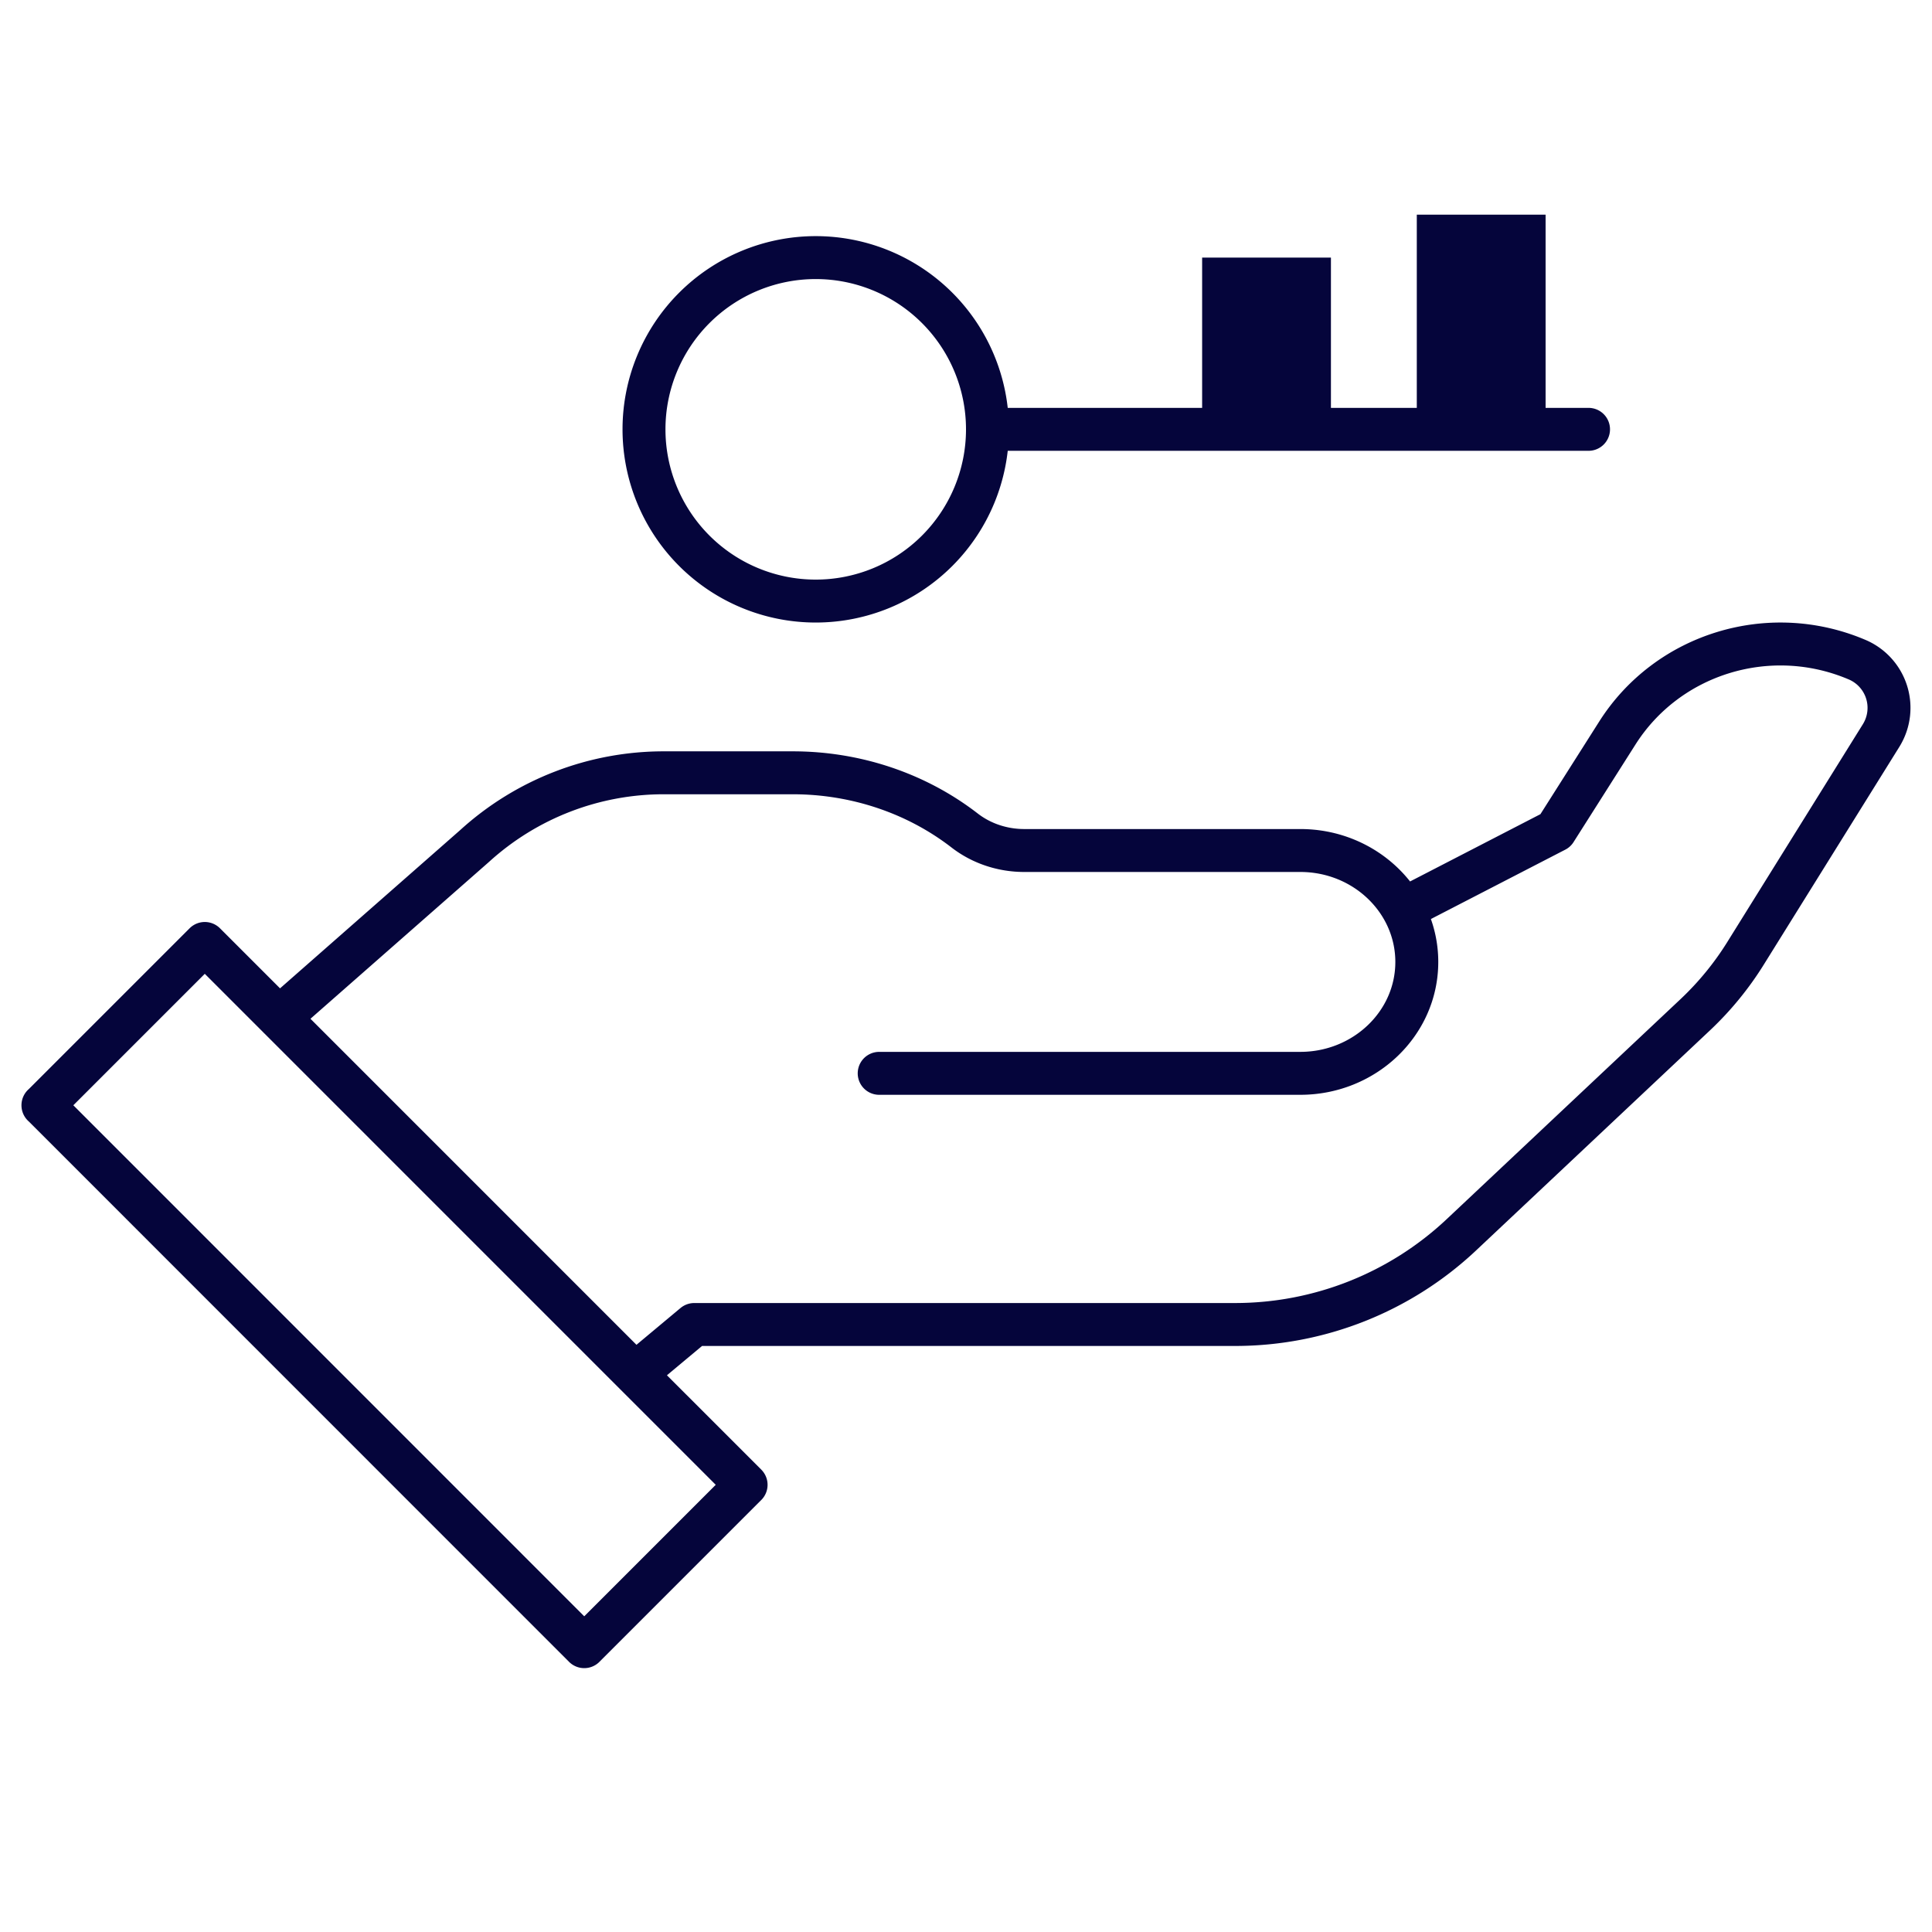 <svg viewBox="0 0 45 45" fill="none" xmlns="http://www.w3.org/2000/svg">
	<path d="M6.5 23.706l4.553-4A6.545 6.545 0 0115.488 18h2.977c1.458 0 2.87.47 3.998 1.34.392.305.884.47 1.394.47h6.43c1.502 0 2.713 1.168 2.713 2.596C33 23.841 31.78 25 30.286 25h-9.808m-5.684 7l1.377-1.15h12.597a7.691 7.691 0 005.263-2.082l5.468-5.145c.446-.422.84-.905 1.161-1.423l3.154-5.067a1.22 1.22 0 00-.572-1.774c-2.037-.86-4.404-.131-5.575 1.721l-1.438 2.266-3.551 1.833M1 25.745l3.77-3.77 12.608 12.609-3.77 3.77L1 25.743zM19 14a4 4 0 100-8 4 4 0 000 8zm4-4h14" stroke="#05053B" vector-effect="non-scaling-stroke" stroke-linecap="round" stroke-linejoin="round"/>
	<path d="M31 6h-3v4h3V6zm5-1h-3v5h3V5z" fill="#05053B"/>
</svg>
